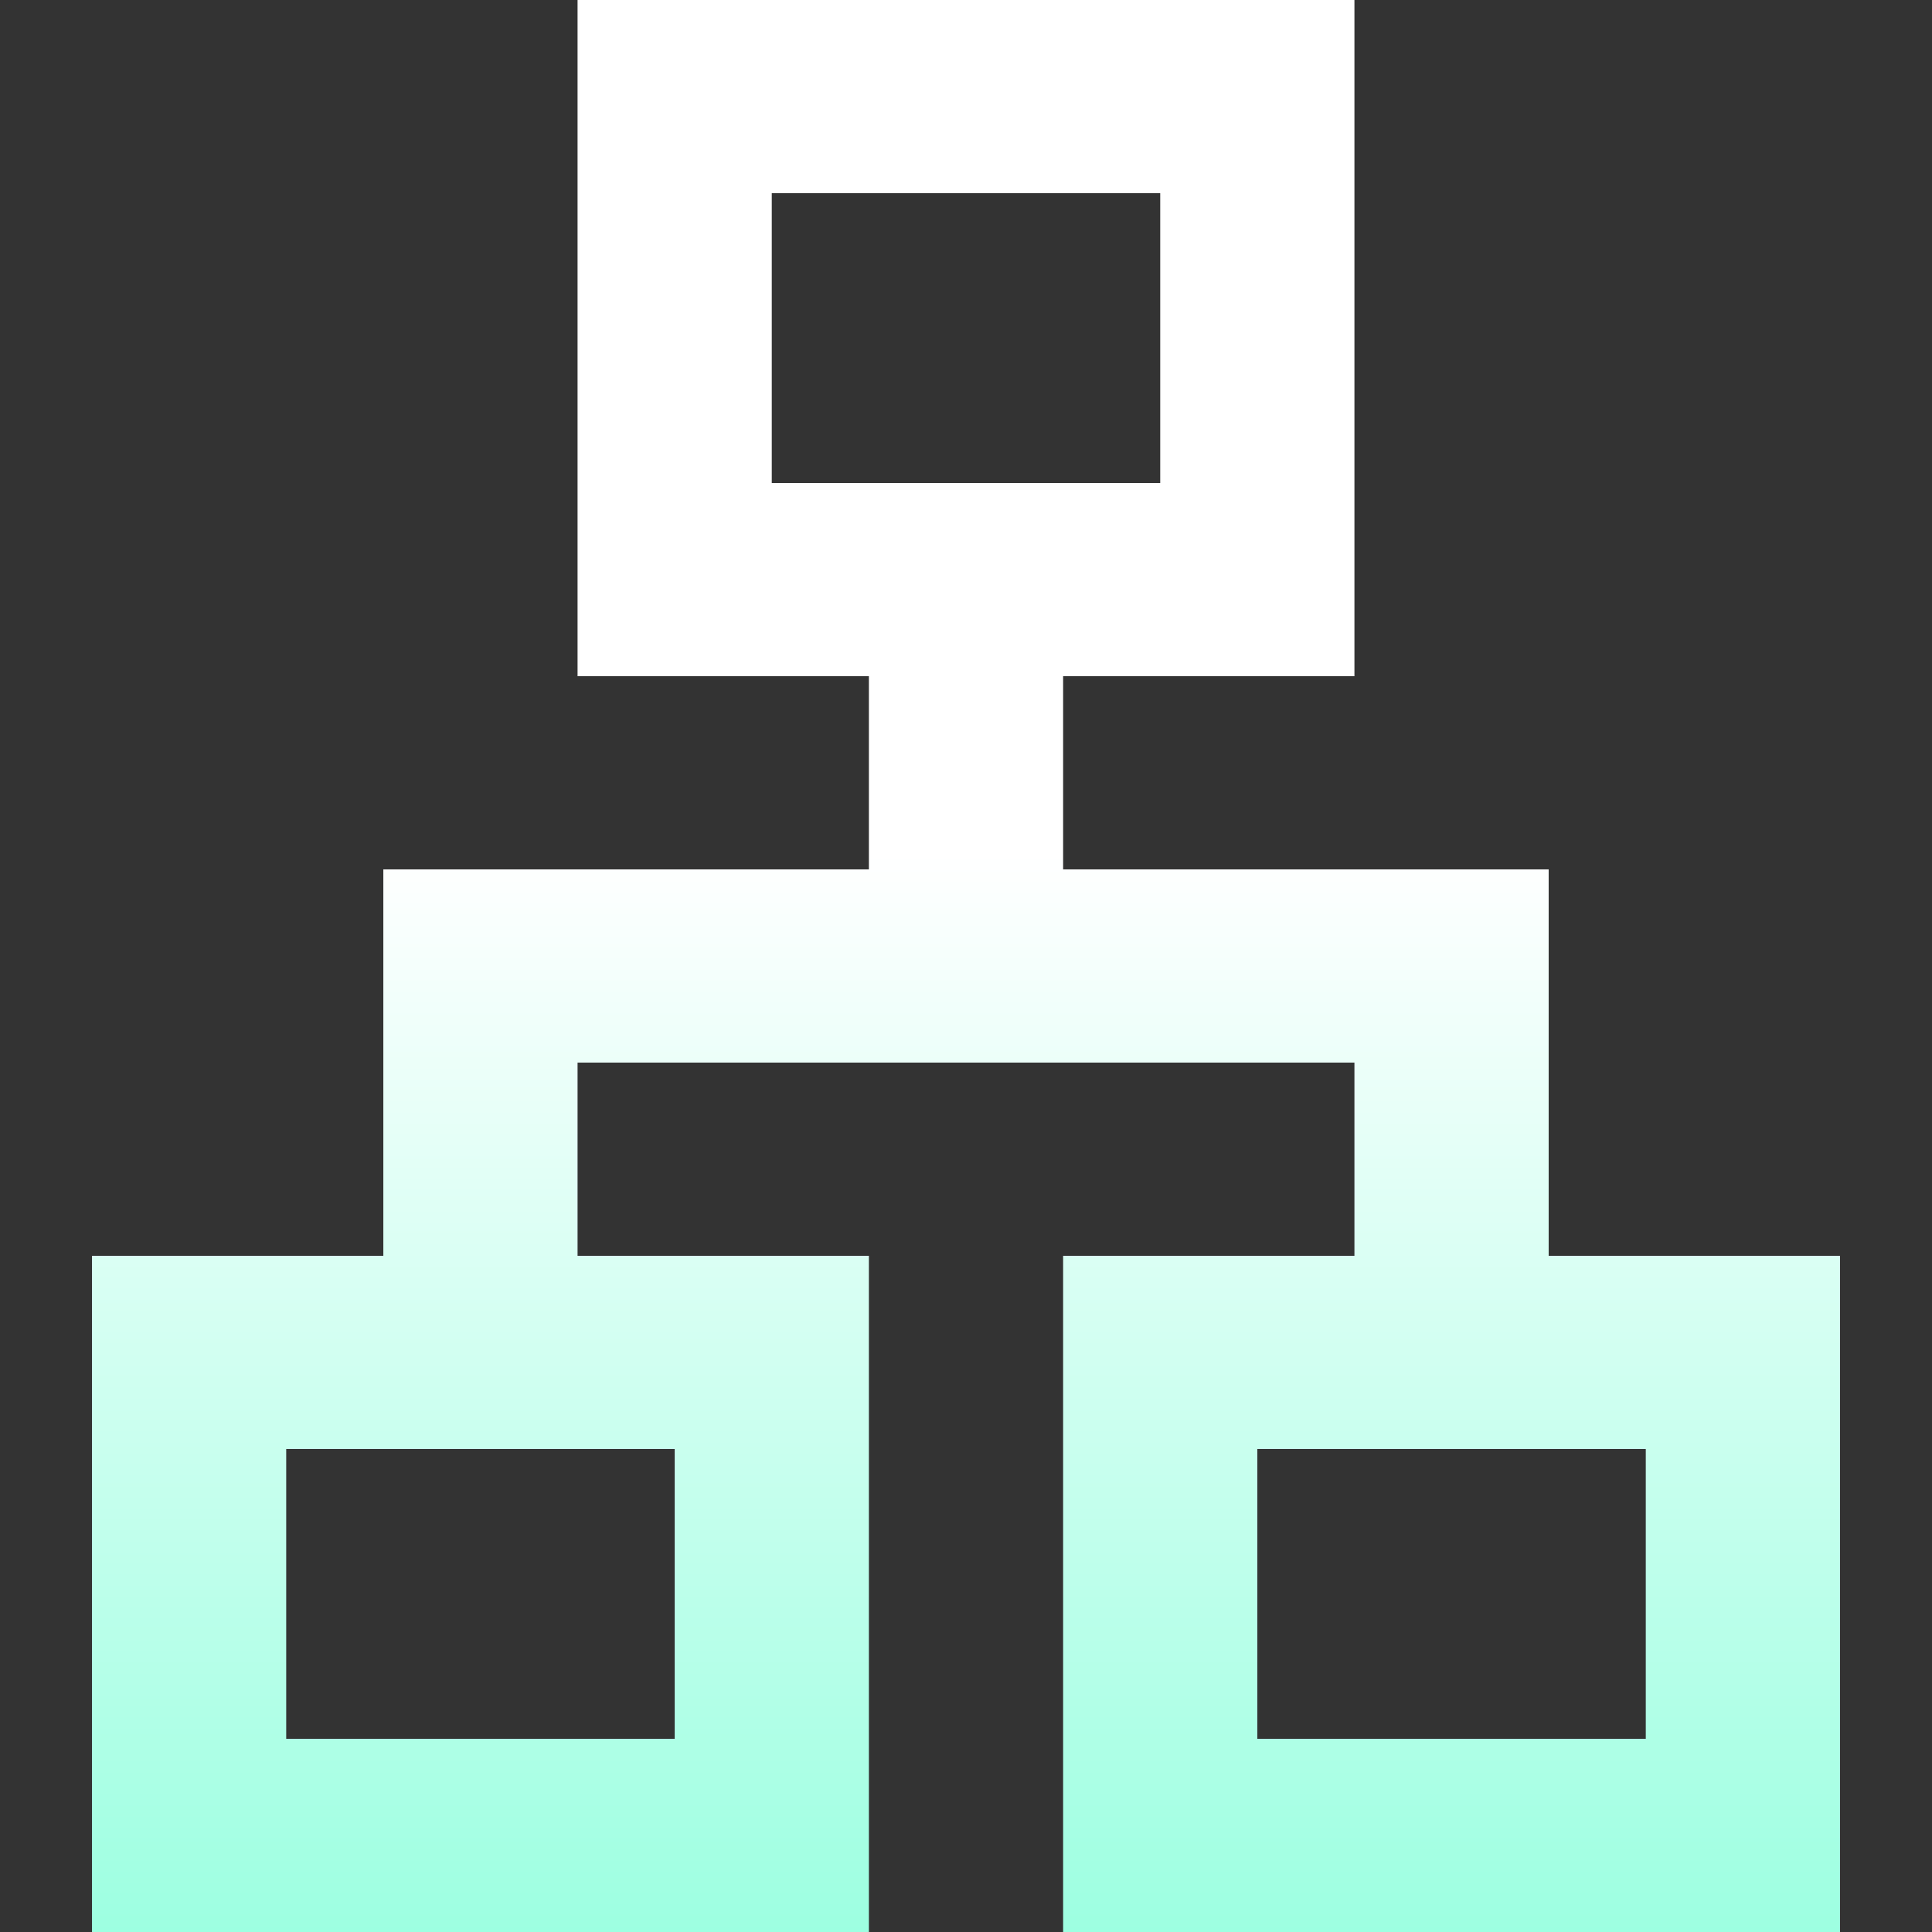 <svg width="75" height="75" viewBox="0 0 75 75" fill="none" xmlns="http://www.w3.org/2000/svg">
<rect x="0" y="0" width="75" height="75" fill="#333333" stroke="none"/>
<g id="lan_FILL0_wght400_GRAD0_opsz24 1">
<path id="Vector" d="M3.571 75V48.75H14.881V33.75H33.73V26.25H22.421V0H52.579V26.25H41.27V33.75H60.119V48.75H71.429V75H41.27V48.75H52.579V41.25H22.421V48.75H33.73V75H3.571ZM29.96 18.75H45.04V7.5H29.96V18.75ZM11.111 67.5H26.191V56.25H11.111V67.5ZM48.809 67.5H63.889V56.25H48.809V67.5Z" fill="url(#paint0_linear_1_99)"/>
</g>
<defs>
<linearGradient id="paint0_linear_1_99" x1="37.5" y1="0" x2="37.5" y2="75" gradientUnits="userSpaceOnUse">
<stop stop-color="white"/>
<stop offset="0.442" stop-color="white"/>
<stop offset="1" stop-color="#9DFFE1"/>
</linearGradient>
</defs>
</svg>
